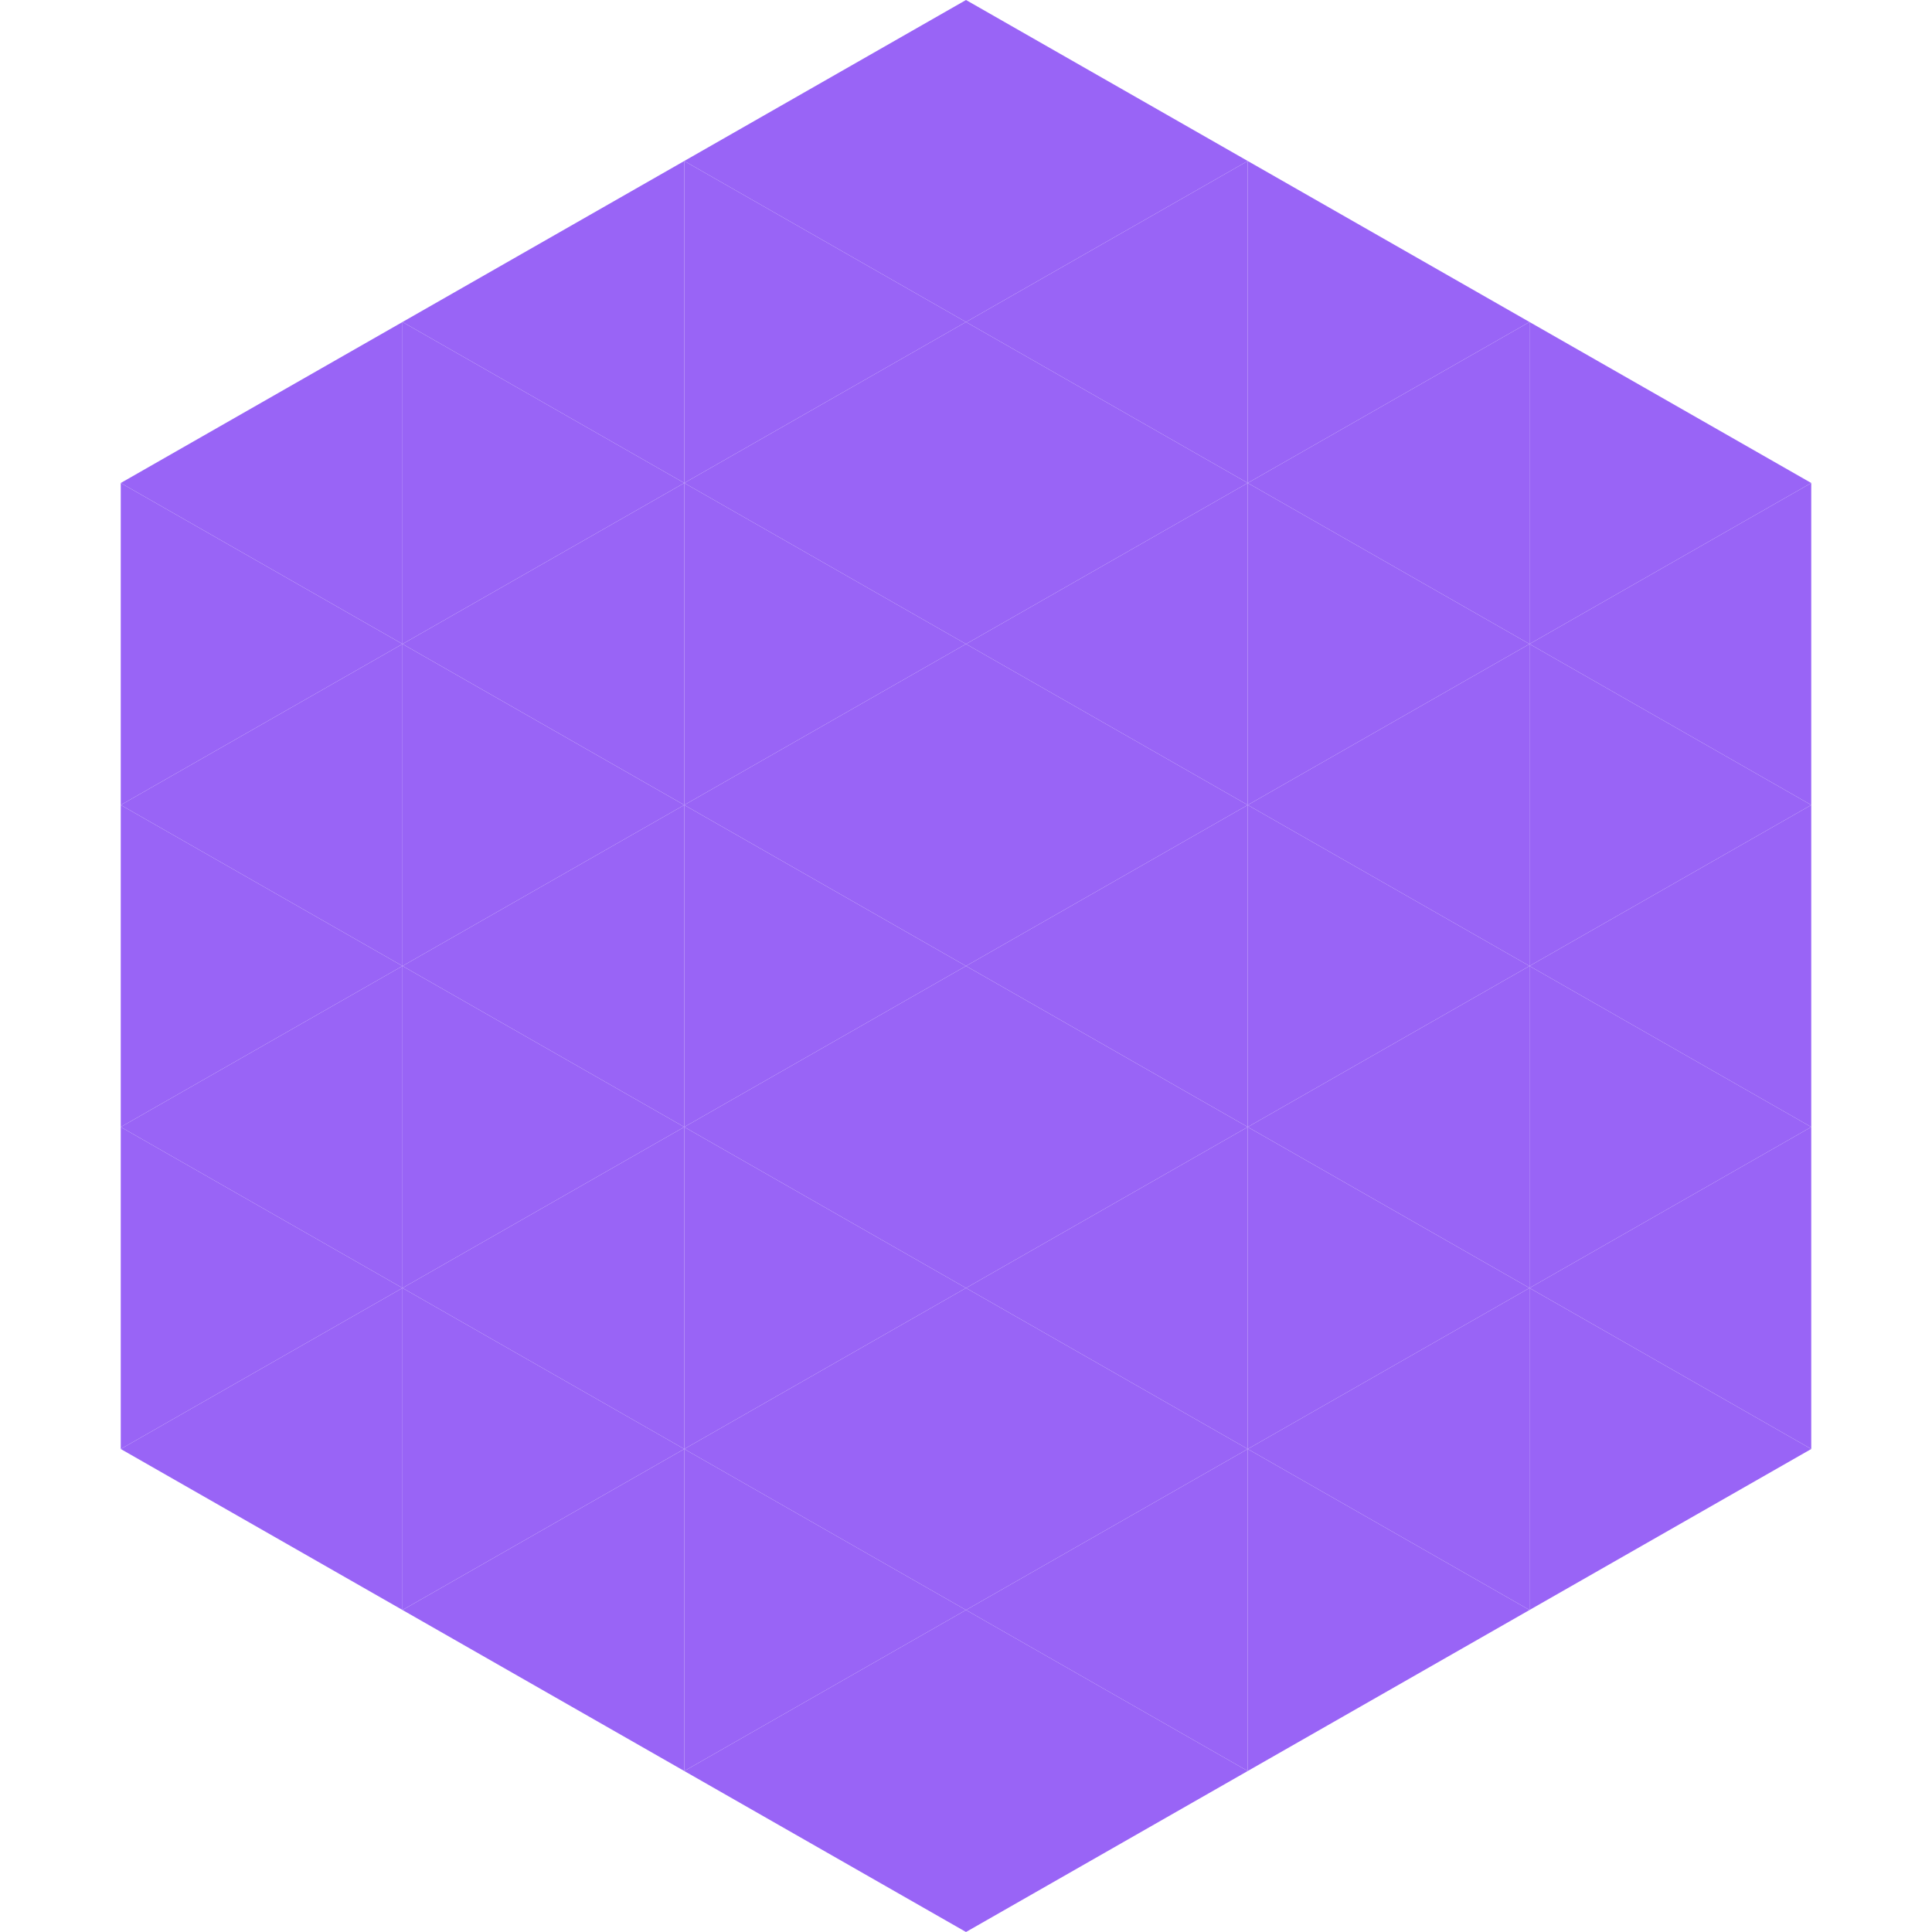 <?xml version="1.0"?>
<!-- Generated by SVGo -->
<svg width="240" height="240"
     xmlns="http://www.w3.org/2000/svg"
     xmlns:xlink="http://www.w3.org/1999/xlink">
<polygon points="50,40 15,60 50,80" style="fill:rgb(153,100,246)" />
<polygon points="190,40 225,60 190,80" style="fill:rgb(153,100,246)" />
<polygon points="15,60 50,80 15,100" style="fill:rgb(153,100,246)" />
<polygon points="225,60 190,80 225,100" style="fill:rgb(153,100,246)" />
<polygon points="50,80 15,100 50,120" style="fill:rgb(153,100,246)" />
<polygon points="190,80 225,100 190,120" style="fill:rgb(153,100,246)" />
<polygon points="15,100 50,120 15,140" style="fill:rgb(153,100,246)" />
<polygon points="225,100 190,120 225,140" style="fill:rgb(153,100,246)" />
<polygon points="50,120 15,140 50,160" style="fill:rgb(153,100,246)" />
<polygon points="190,120 225,140 190,160" style="fill:rgb(153,100,246)" />
<polygon points="15,140 50,160 15,180" style="fill:rgb(153,100,246)" />
<polygon points="225,140 190,160 225,180" style="fill:rgb(153,100,246)" />
<polygon points="50,160 15,180 50,200" style="fill:rgb(153,100,246)" />
<polygon points="190,160 225,180 190,200" style="fill:rgb(153,100,246)" />
<polygon points="15,180 50,200 15,220" style="fill:rgb(255,255,255); fill-opacity:0" />
<polygon points="225,180 190,200 225,220" style="fill:rgb(255,255,255); fill-opacity:0" />
<polygon points="50,0 85,20 50,40" style="fill:rgb(255,255,255); fill-opacity:0" />
<polygon points="190,0 155,20 190,40" style="fill:rgb(255,255,255); fill-opacity:0" />
<polygon points="85,20 50,40 85,60" style="fill:rgb(153,100,246)" />
<polygon points="155,20 190,40 155,60" style="fill:rgb(153,100,246)" />
<polygon points="50,40 85,60 50,80" style="fill:rgb(153,100,246)" />
<polygon points="190,40 155,60 190,80" style="fill:rgb(153,100,246)" />
<polygon points="85,60 50,80 85,100" style="fill:rgb(153,100,246)" />
<polygon points="155,60 190,80 155,100" style="fill:rgb(153,100,246)" />
<polygon points="50,80 85,100 50,120" style="fill:rgb(153,100,246)" />
<polygon points="190,80 155,100 190,120" style="fill:rgb(153,100,246)" />
<polygon points="85,100 50,120 85,140" style="fill:rgb(153,100,246)" />
<polygon points="155,100 190,120 155,140" style="fill:rgb(153,100,246)" />
<polygon points="50,120 85,140 50,160" style="fill:rgb(153,100,246)" />
<polygon points="190,120 155,140 190,160" style="fill:rgb(153,100,246)" />
<polygon points="85,140 50,160 85,180" style="fill:rgb(153,100,246)" />
<polygon points="155,140 190,160 155,180" style="fill:rgb(153,100,246)" />
<polygon points="50,160 85,180 50,200" style="fill:rgb(153,100,246)" />
<polygon points="190,160 155,180 190,200" style="fill:rgb(153,100,246)" />
<polygon points="85,180 50,200 85,220" style="fill:rgb(153,100,246)" />
<polygon points="155,180 190,200 155,220" style="fill:rgb(153,100,246)" />
<polygon points="120,0 85,20 120,40" style="fill:rgb(153,100,246)" />
<polygon points="120,0 155,20 120,40" style="fill:rgb(153,100,246)" />
<polygon points="85,20 120,40 85,60" style="fill:rgb(153,100,246)" />
<polygon points="155,20 120,40 155,60" style="fill:rgb(153,100,246)" />
<polygon points="120,40 85,60 120,80" style="fill:rgb(153,100,246)" />
<polygon points="120,40 155,60 120,80" style="fill:rgb(153,100,246)" />
<polygon points="85,60 120,80 85,100" style="fill:rgb(153,100,246)" />
<polygon points="155,60 120,80 155,100" style="fill:rgb(153,100,246)" />
<polygon points="120,80 85,100 120,120" style="fill:rgb(153,100,246)" />
<polygon points="120,80 155,100 120,120" style="fill:rgb(153,100,246)" />
<polygon points="85,100 120,120 85,140" style="fill:rgb(153,100,246)" />
<polygon points="155,100 120,120 155,140" style="fill:rgb(153,100,246)" />
<polygon points="120,120 85,140 120,160" style="fill:rgb(153,100,246)" />
<polygon points="120,120 155,140 120,160" style="fill:rgb(153,100,246)" />
<polygon points="85,140 120,160 85,180" style="fill:rgb(153,100,246)" />
<polygon points="155,140 120,160 155,180" style="fill:rgb(153,100,246)" />
<polygon points="120,160 85,180 120,200" style="fill:rgb(153,100,246)" />
<polygon points="120,160 155,180 120,200" style="fill:rgb(153,100,246)" />
<polygon points="85,180 120,200 85,220" style="fill:rgb(153,100,246)" />
<polygon points="155,180 120,200 155,220" style="fill:rgb(153,100,246)" />
<polygon points="120,200 85,220 120,240" style="fill:rgb(153,100,246)" />
<polygon points="120,200 155,220 120,240" style="fill:rgb(153,100,246)" />
<polygon points="85,220 120,240 85,260" style="fill:rgb(255,255,255); fill-opacity:0" />
<polygon points="155,220 120,240 155,260" style="fill:rgb(255,255,255); fill-opacity:0" />
</svg>
